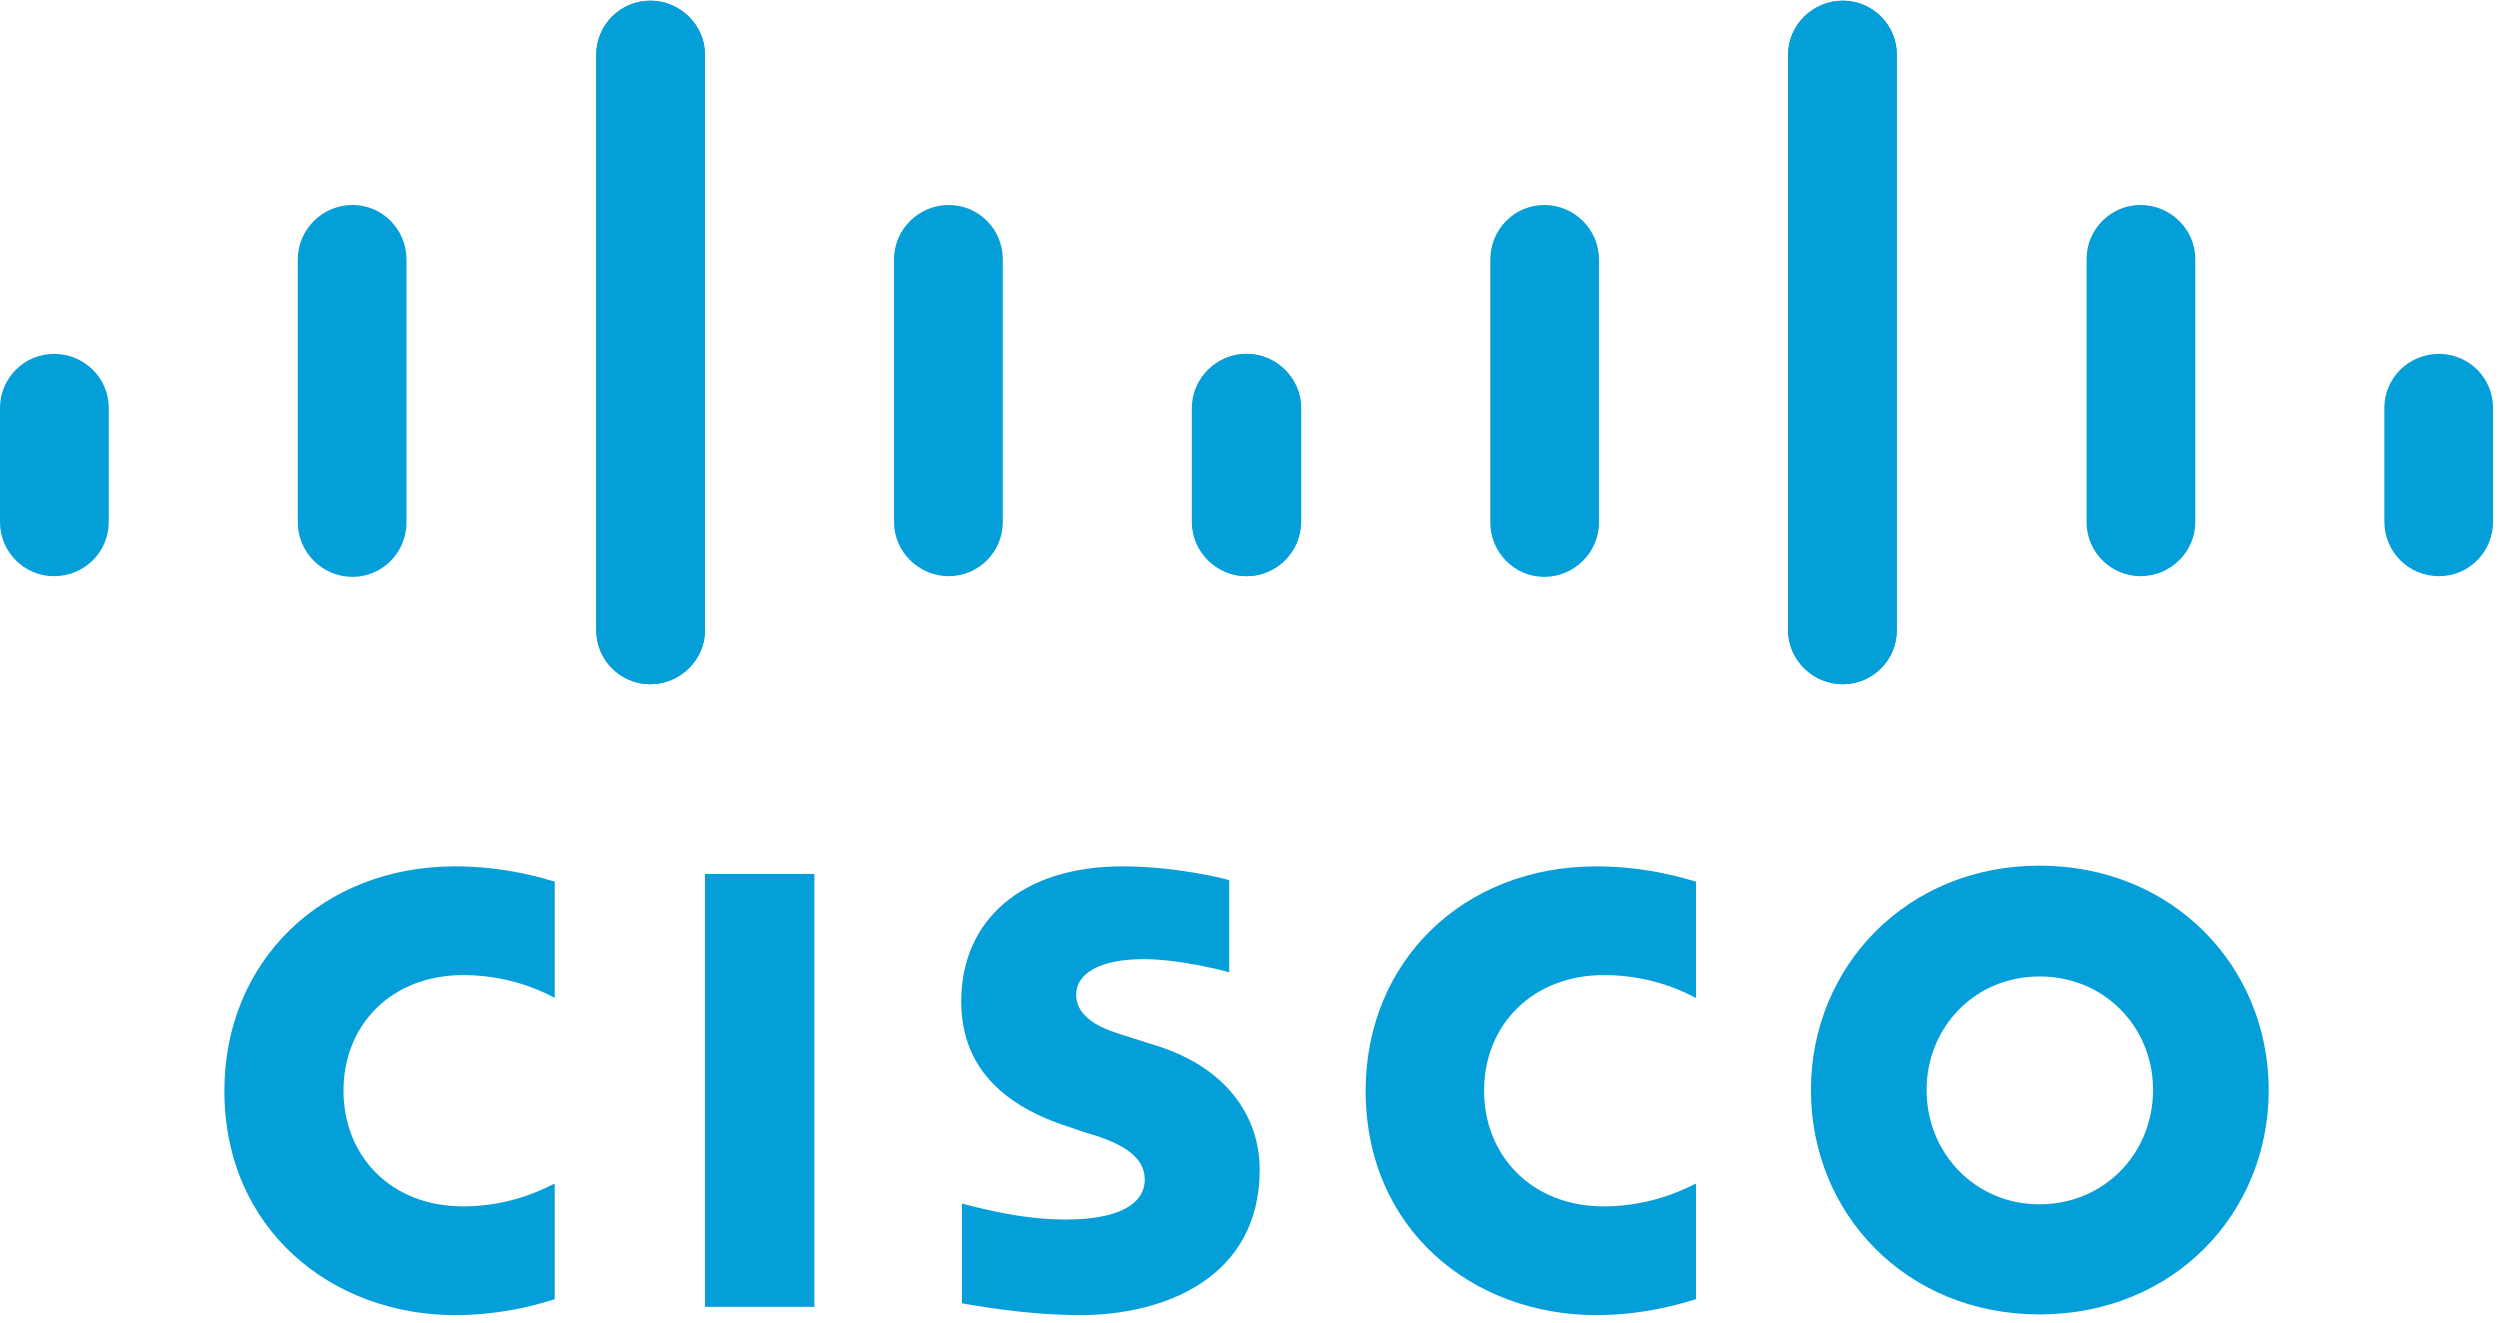 <svg version="1.2" xmlns="http://www.w3.org/2000/svg" viewBox="0 0 361 191" width="361" height="191">
	<title>cisco-svg</title>
	<style>
		.s0 { fill: #049fd9 } 
	</style>
	<g id="Layer">
		<path id="Layer" fill-rule="evenodd" class="s0" d="m177.5 140.4c-0.3-0.1-6.9-1.9-12.4-1.9c-6.3 0-9.7 2.1-9.7 5.1c0 3.8 4.6 5.2 7.2 6l4.4 1.4c10.2 3.2 14.9 10.3 14.9 17.9c0 15.7-13.9 21-25.9 21c-8.4 0-16.3-1.6-17.1-1.7v-14.4c1.4 0.3 8 2.3 14.9 2.3c7.9 0 11.5-2.3 11.5-5.8c0-3.2-3.1-5-7-6.3c-1-0.3-2.4-0.7-3.4-1.1c-8.8-2.7-16.1-7.9-16.1-18.3c0-11.7 8.7-19.5 23.3-19.5c7.7 0 14.9 1.8 15.4 2zm150.1 17c0 17.9-13.8 32.4-33.1 32.4c-19.2 0-33-14.5-33-32.4c0-17.8 13.8-32.4 33-32.4c19.3 0 33.1 14.6 33.1 32.4zm-33.1-16.4c-9.3 0-16.3 7.3-16.3 16.4c0 9.1 7 16.5 16.3 16.5c9.4 0 16.4-7.4 16.4-16.5c0-9.1-7-16.4-16.4-16.4zm-176.9 47.7h-15.8v-62.5h15.8z" />
		<path id="Layer" class="s0" d="m80.1 144.1c-0.6-0.3-5.7-3.3-13.2-3.3c-10.3 0-17.3 7.1-17.3 16.7c0 9.3 6.7 16.7 17.3 16.7c7.4 0 12.5-3 13.2-3.3v16.7c-1.9 0.6-7.3 2.3-14.4 2.3c-17.7 0-33.3-12.3-33.3-32.4c0-18.7 14.1-32.4 33.3-32.4c7.5 0 12.9 1.8 14.4 2.2" />
		<path id="Layer" class="s0" d="m244.9 144.1c-0.7-0.3-5.7-3.3-13.3-3.3c-10.2 0-17.3 7.1-17.3 16.7c0 9.3 6.8 16.7 17.3 16.7c7.4 0 12.6-3 13.3-3.3v16.7c-2 0.6-7.4 2.3-14.4 2.3c-17.8 0-33.3-12.3-33.3-32.4c0-18.7 14.1-32.4 33.3-32.4c7.4 0 12.9 1.8 14.4 2.2" />
		<path id="Layer" class="s0" d="m101.8 91c0 4.3-3.6 7.8-7.9 7.8c-4.3 0-7.8-3.5-7.8-7.8v-83.1c0-4.3 3.5-7.8 7.8-7.8c4.3 0 7.9 3.5 7.9 7.8zm-43.1-15.6c0 4.4-3.5 7.9-7.8 7.9c-4.3 0-7.9-3.5-7.9-7.9v-37.9c0-4.4 3.6-7.9 7.9-7.9c4.3 0 7.8 3.5 7.8 7.9zm-43 0c0 4.3-3.5 7.8-7.9 7.8c-4.3 0-7.8-3.5-7.8-7.8v-16.5c0-4.3 3.5-7.8 7.8-7.8c4.4 0 7.9 3.5 7.9 7.8" />
		<path id="Layer" class="s0" d="m86.1 7.9c0-4.3 3.5-7.8 7.8-7.8c4.3 0 7.9 3.5 7.9 7.8v83.1c0 4.3-3.6 7.8-7.9 7.8c-4.3 0-7.8-3.5-7.8-7.8zm43 29.5c0-4.3 3.6-7.8 7.9-7.8c4.3 0 7.8 3.5 7.8 7.8v38c0 4.3-3.5 7.8-7.8 7.8c-4.3 0-7.9-3.5-7.9-7.8zm43.1 21.5c0-4.3 3.5-7.8 7.8-7.8c4.3 0 7.9 3.5 7.9 7.8v16.4c0 4.4-3.6 7.9-7.9 7.9c-4.3 0-7.8-3.5-7.8-7.9" />
		<g id="Layer">
			<path id="Layer" class="s0" d="m258.2 7.9c0-4.3 3.6-7.8 7.9-7.8c4.3 0 7.8 3.5 7.8 7.8v83.1c0 4.3-3.5 7.8-7.8 7.8c-4.3 0-7.9-3.5-7.9-7.8zm43.1 29.5c0-4.3 3.5-7.8 7.8-7.8c4.3 0 7.9 3.5 7.9 7.8v38c0 4.3-3.6 7.8-7.9 7.8c-4.3 0-7.8-3.5-7.8-7.8zm43 21.5c0-4.3 3.5-7.8 7.9-7.8c4.3 0 7.8 3.5 7.8 7.8v16.4c0 4.4-3.5 7.9-7.8 7.9c-4.4 0-7.9-3.5-7.9-7.9" />
			<path id="Layer" class="s0" d="m273.9 91c0 4.3-3.5 7.8-7.8 7.8c-4.3 0-7.9-3.5-7.9-7.8v-83.1c0-4.3 3.6-7.8 7.9-7.8c4.3 0 7.8 3.5 7.8 7.8zm-43-15.6c0 4.4-3.6 7.9-7.9 7.9c-4.3 0-7.8-3.5-7.8-7.9v-37.9c0-4.4 3.5-7.9 7.8-7.9c4.3 0 7.9 3.5 7.9 7.9zm-43.1 0c0 4.3-3.5 7.8-7.8 7.8c-4.3 0-7.9-3.5-7.9-7.8v-16.5c0-4.3 3.6-7.8 7.9-7.8c4.3 0 7.8 3.5 7.8 7.8" />
		</g>
	</g>
</svg>